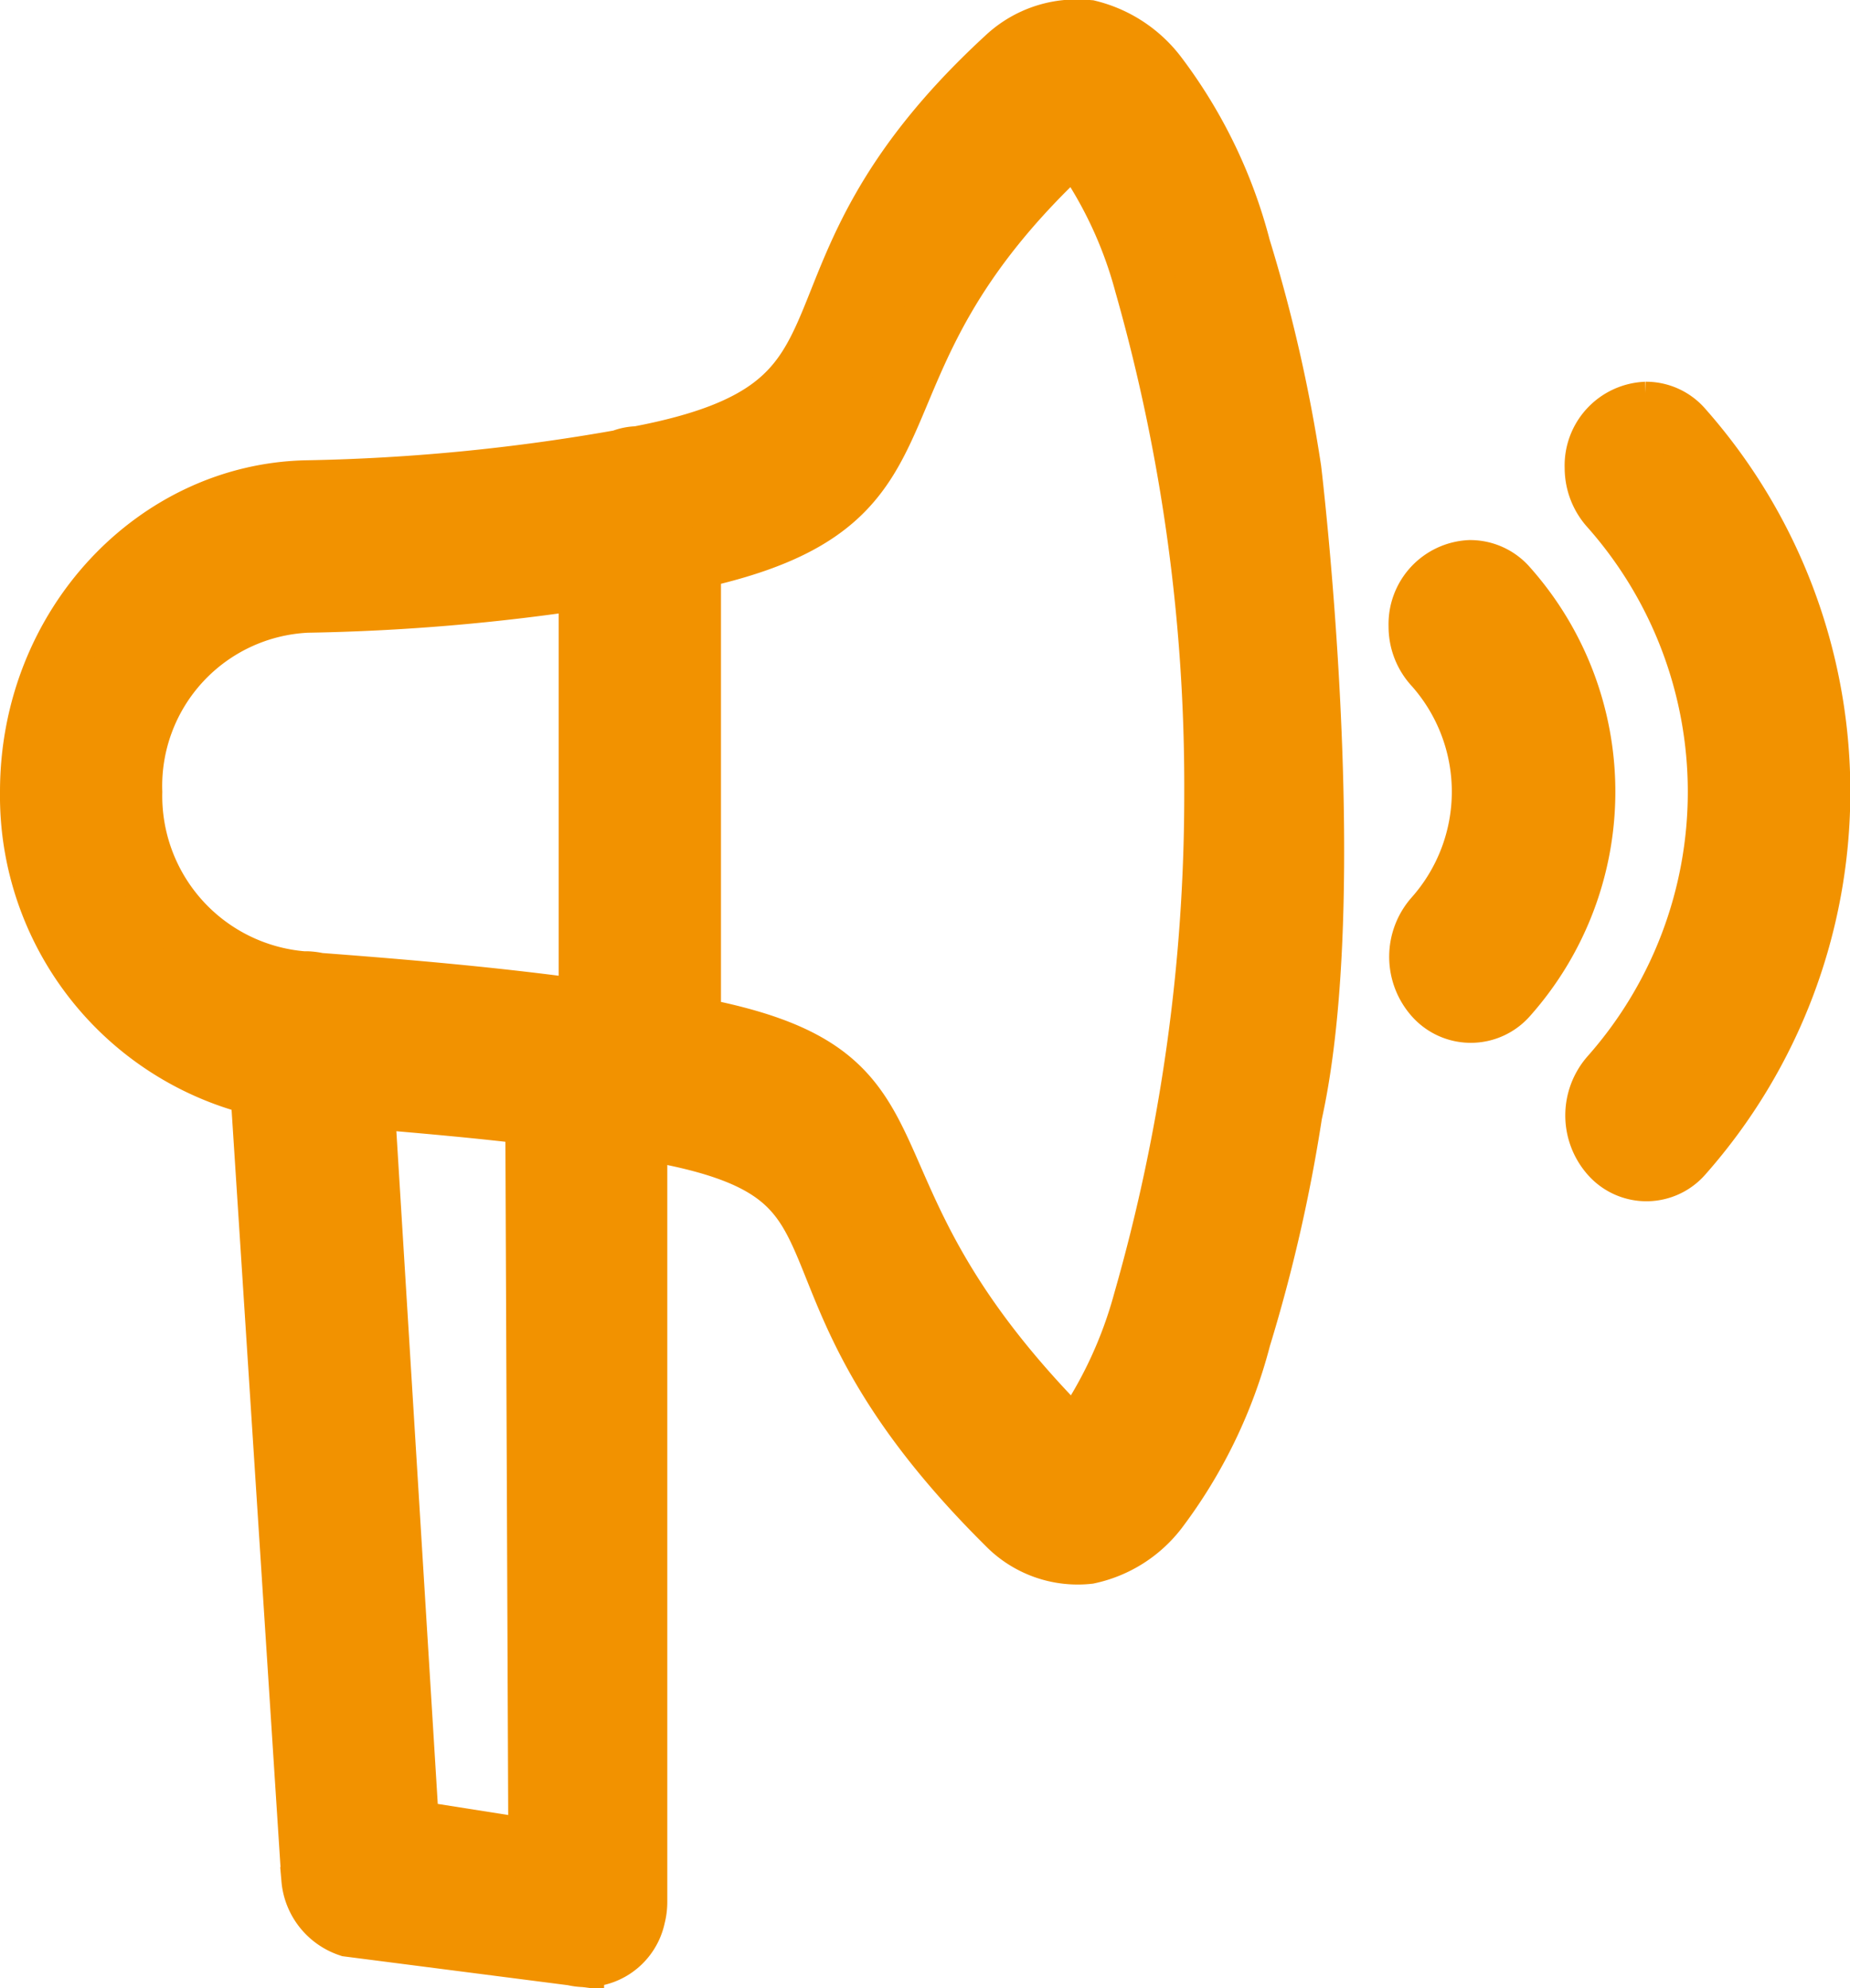 <svg xmlns="http://www.w3.org/2000/svg" viewBox="0 0 60.3 64.79"><defs><style>.cls-1{fill:#f29200;stroke:#f29200;stroke-miterlimit:10;stroke-width:2px;}</style></defs><g id="Calque_2" data-name="Calque 2"><g id="Calque_1-2" data-name="Calque 1"><path class="cls-1" d="M42.07,15.31a50,50,0,0,0-1.65-7.23A15.92,15.92,0,0,0,37.7,2.46,4,4,0,0,0,35.48,1,3.13,3.13,0,0,0,35,1h-.26a3.35,3.35,0,0,0-1.94.89c-8.12,7.47-3.19,11.33-12,13h0a1.41,1.41,0,0,0-.54.11A65,65,0,0,1,10,16c-4.91.1-9,4.4-9,9.8a9.71,9.71,0,0,0,7.5,9.59l1.67,25.84a1.79,1.79,0,0,0,1.21,1.54l7.31.94a1.64,1.64,0,0,0,2-1.26,1.84,1.84,0,0,0,.06-.47V36.81H21c8.51,1.42,3.37,4.47,11.83,12.86a3.21,3.21,0,0,0,2.64.95,3.86,3.86,0,0,0,2.24-1.41,15.92,15.92,0,0,0,2.72-5.62,51.71,51.71,0,0,0,1.67-7.3C43.72,29,42.07,15.31,42.07,15.31ZM35,4.62a1.88,1.88,0,0,1,.32.31,13.84,13.84,0,0,1,2,4.32A59.74,59.74,0,0,1,39.6,25.8a60,60,0,0,1-2.32,16.62,14.2,14.2,0,0,1-2,4.32A1.93,1.93,0,0,1,35,47c-8.63-8.56-3.9-11.94-12.5-13.53V18.23c8.9-1.9,4.21-6,12.46-13.58l0,0Zm18.66,8.82A1.73,1.73,0,0,0,52,15.24a1.89,1.89,0,0,0,.5,1.29,14,14,0,0,1,0,18.55,1.92,1.92,0,0,0,0,2.54,1.55,1.55,0,0,0,2.33,0l0,0a17.83,17.83,0,0,0,0-23.64A1.56,1.56,0,0,0,53.64,13.44ZM47.91,18.6a1.74,1.74,0,0,0-1.65,1.8,1.86,1.86,0,0,0,.5,1.29,6.19,6.19,0,0,1,0,8.22,1.92,1.92,0,0,0,0,2.54,1.57,1.57,0,0,0,2.36,0h0a10,10,0,0,0,0-13.3A1.59,1.59,0,0,0,47.91,18.6Zm-28.7.24v14.1c-3-.42-5.93-.67-8.84-.89A2,2,0,0,0,10,32H9.87a6.08,6.08,0,0,1-5.58-6.19A6,6,0,0,1,10,19.62a67.83,67.83,0,0,0,9.19-.78ZM11.85,35.77c1.88.16,3.76.32,5.62.55l.1,24-4.25-.67Z"/></g></g></svg>